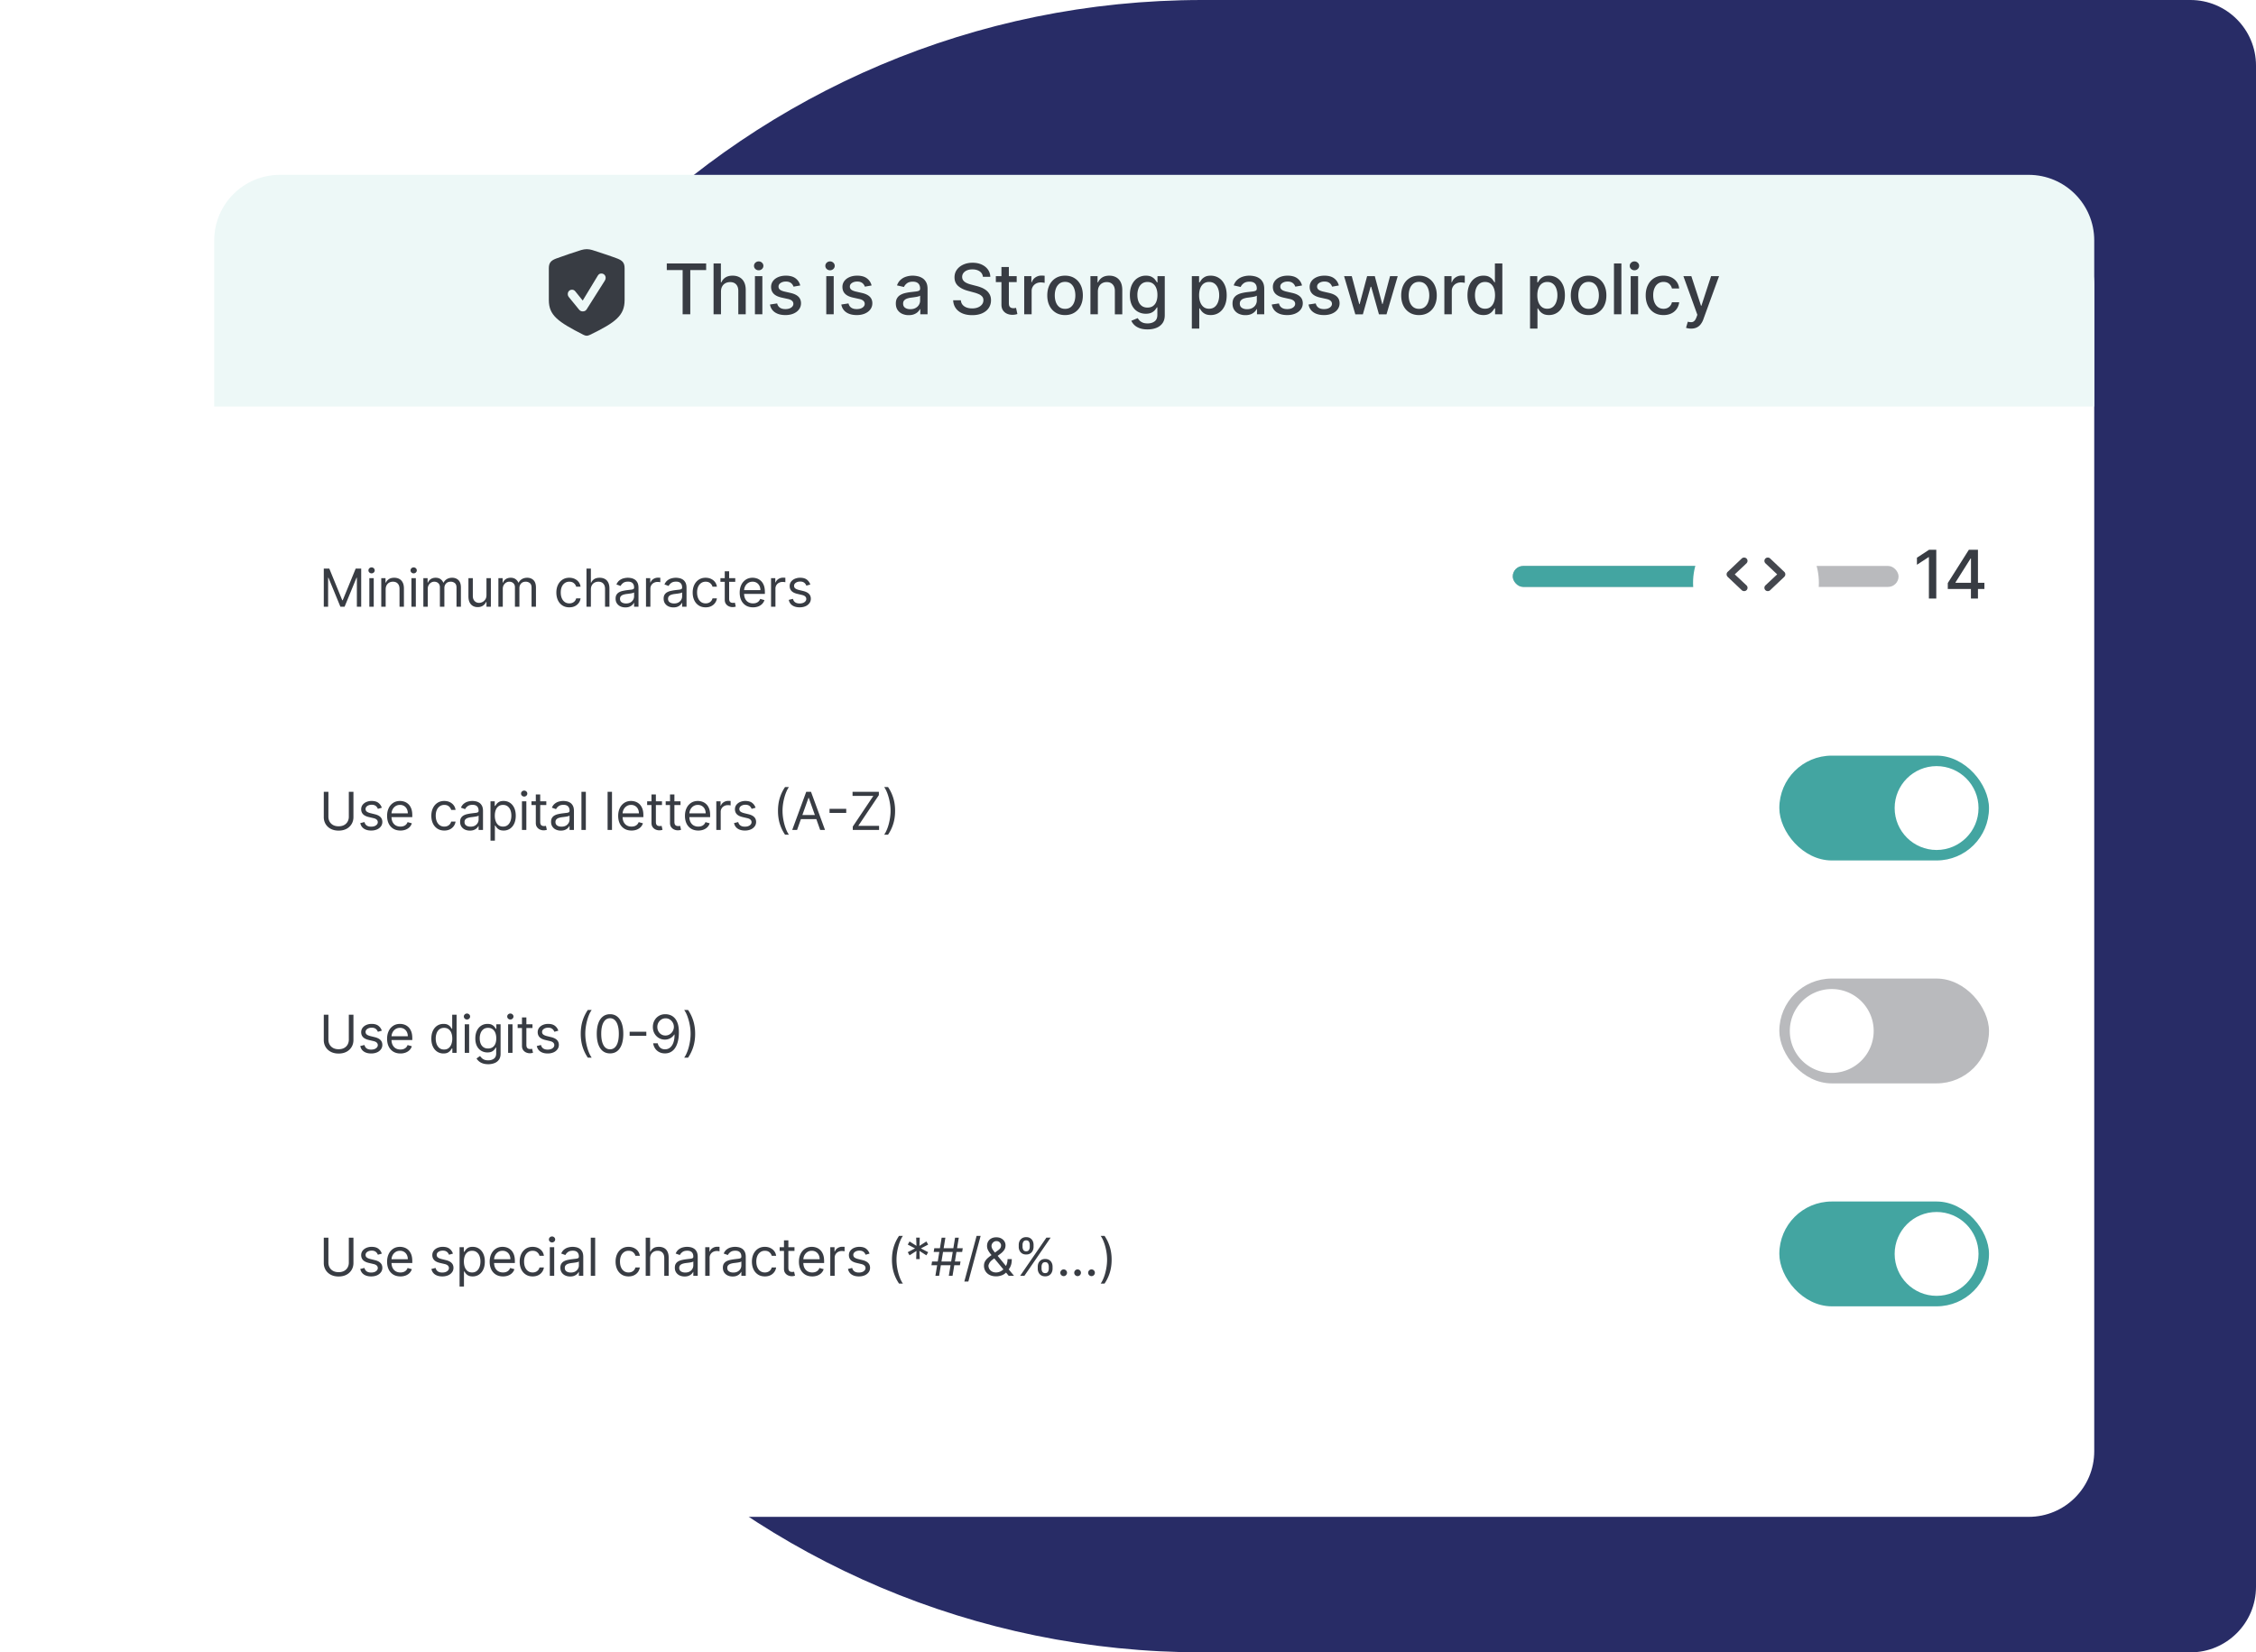 <svg width="516" height="378" viewBox="0 0 516 378" fill="none" xmlns="http://www.w3.org/2000/svg"><path d="M86 189C86 84.618 170.618 0 275 0h226c8.284 0 15 6.716 15 15v348c0 8.284-6.716 15-15 15H275c-104.382 0-189-84.618-189-189z" fill="#282C66"/><g filter="url(#filter0_d_7764_128591)"><rect x="49" y="40" width="430" height="297" rx="15" fill="#fff"/></g><path d="M79.784 181.134h1.057v5.778c0 .597-.14 1.13-.422 1.598a2.954 2.954 0 01-1.18 1.104c-.509.267-1.106.401-1.79.401-.685 0-1.281-.134-1.79-.401a2.986 2.986 0 01-1.185-1.104 3.066 3.066 0 01-.417-1.598v-5.778h1.057v5.693c0 .426.093.806.28 1.138.188.33.455.59.802.78.35.187.767.281 1.253.281.486 0 .903-.094 1.253-.281.35-.19.616-.45.8-.78a2.27 2.27 0 00.282-1.138v-5.693zm7.547 3.648l-.903.255a1.681 1.681 0 00-.251-.438 1.211 1.211 0 00-.444-.358c-.187-.094-.427-.141-.72-.141-.4 0-.734.092-1.001.277-.264.182-.397.413-.397.695 0 .25.091.447.273.592.182.145.466.266.852.362l.972.239c.585.142 1.021.359 1.308.652.287.289.43.663.43 1.12 0 .375-.107.711-.323 1.006a2.14 2.14 0 01-.895.699c-.384.17-.83.256-1.338.256-.668 0-1.22-.145-1.658-.435-.437-.29-.714-.713-.83-1.27l.954-.238c.09.352.263.616.515.792.256.176.59.264 1.002.264.469 0 .84-.099 1.116-.298.279-.202.418-.443.418-.724a.76.76 0 00-.239-.571c-.159-.157-.403-.273-.733-.35l-1.09-.256c-.6-.142-1.04-.362-1.322-.66-.278-.301-.417-.678-.417-1.129 0-.37.103-.696.31-.98.211-.285.497-.508.857-.669a3.006 3.006 0 011.236-.243c.648 0 1.156.142 1.526.426.372.284.636.659.792 1.125zm4.258 5.216c-.63 0-1.175-.14-1.632-.418a2.8 2.8 0 01-1.053-1.176c-.244-.506-.366-1.094-.366-1.764 0-.671.122-1.262.366-1.773a2.894 2.894 0 011.031-1.202c.444-.289.96-.434 1.552-.434a3.1 3.1 0 011.01.17c.332.114.634.298.907.554.273.253.49.588.652 1.006.162.417.243.932.243 1.542v.427h-5.045v-.87h4.022c0-.369-.073-.699-.221-.988a1.672 1.672 0 00-.622-.687 1.748 1.748 0 00-.946-.251c-.401 0-.748.099-1.04.298a1.97 1.97 0 00-.67.767 2.257 2.257 0 00-.234 1.015v.579c0 .494.086.913.256 1.257.173.341.413.601.72.78.307.176.664.264 1.07.264.264 0 .503-.037.716-.111.216-.076.402-.19.558-.34.156-.154.277-.344.362-.571l.972.272c-.103.33-.274.62-.516.87-.241.247-.54.44-.895.579a3.305 3.305 0 01-1.197.205zm10.034 0c-.614 0-1.142-.145-1.585-.435a2.835 2.835 0 01-1.023-1.197c-.239-.509-.358-1.09-.358-1.743 0-.665.122-1.252.367-1.76.247-.512.59-.911 1.031-1.198.443-.289.96-.434 1.551-.434.46 0 .875.085 1.244.255.37.171.672.409.908.716s.382.665.439 1.074h-1.006a1.568 1.568 0 00-.511-.793c-.262-.232-.614-.349-1.057-.349-.392 0-.736.102-1.031.307a1.995 1.995 0 00-.686.856c-.162.367-.243.797-.243 1.292 0 .505.08.946.238 1.321.162.375.39.666.682.873a1.76 1.76 0 001.04.311c.261 0 .499-.045.712-.136.213-.091.393-.222.541-.392.148-.171.253-.375.315-.614h1.006a2.33 2.33 0 01-.422 1.044 2.364 2.364 0 01-.882.733c-.364.179-.787.269-1.27.269zm5.85.017c-.415 0-.791-.078-1.129-.235a1.935 1.935 0 01-.806-.686c-.198-.301-.298-.664-.298-1.091 0-.375.074-.679.222-.912.148-.235.345-.42.592-.554.247-.133.52-.232.818-.298a10.1 10.1 0 01.908-.162c.398-.051.72-.089.967-.115.25-.028.432-.075.546-.14.116-.066.174-.179.174-.341v-.034c0-.421-.115-.748-.345-.981-.227-.233-.572-.349-1.035-.349-.48 0-.857.105-1.129.315-.273.211-.465.435-.576.674l-.954-.341c.17-.398.397-.708.682-.929.286-.225.599-.381.937-.469a3.888 3.888 0 011.006-.136c.21 0 .451.025.724.076.276.049.541.149.797.303.259.153.473.385.643.695.171.309.256.724.256 1.244v4.312h-1.006v-.886h-.051a1.748 1.748 0 01-.341.456c-.159.162-.37.3-.635.413-.264.114-.586.171-.967.171zm.154-.904c.397 0 .733-.078 1.005-.234a1.59 1.59 0 00.835-1.385v-.92c-.042.051-.136.098-.281.14-.142.04-.307.075-.494.107-.185.028-.365.054-.541.076-.174.02-.314.037-.422.052a3.798 3.798 0 00-.733.166 1.272 1.272 0 00-.546.336c-.136.148-.204.35-.204.606 0 .349.129.613.388.792.261.176.592.264.993.264zm4.562 3.205v-9h.971v1.04h.12c.074-.114.176-.259.306-.435.134-.179.324-.338.571-.477.25-.142.589-.213 1.015-.213.551 0 1.037.137 1.457.413.421.276.749.666.984 1.172.236.506.354 1.102.354 1.79 0 .693-.118 1.294-.354 1.802-.235.506-.562.898-.98 1.176a2.557 2.557 0 01-1.444.414c-.421 0-.757-.07-1.01-.209a1.867 1.867 0 01-.584-.482 6.493 6.493 0 01-.315-.451h-.086v3.46h-1.005zm.988-5.727c0 .494.073.93.218 1.308.145.375.356.669.635.882.278.21.619.315 1.022.315.421 0 .772-.111 1.053-.332.284-.225.497-.526.639-.904.145-.38.217-.803.217-1.269 0-.461-.071-.875-.213-1.245a1.916 1.916 0 00-.635-.882c-.281-.219-.634-.328-1.061-.328-.409 0-.752.104-1.031.311a1.875 1.875 0 00-.631.861c-.142.366-.213.794-.213 1.283zm6.204 3.272v-6.545h1.006v6.545h-1.006zm.512-7.636a.72.72 0 01-.508-.2.644.644 0 01-.208-.482c0-.187.069-.348.208-.481a.717.717 0 01.508-.201c.196 0 .363.067.502.201a.637.637 0 01.214.481.64.64 0 01-.214.482.7.7 0 01-.502.2zm5.062 1.091v.852h-3.392v-.852h3.392zm-2.403-1.568h1.006v6.238c0 .284.041.497.123.64a.65.65 0 00.324.281c.134.045.274.068.422.068.111 0 .202-.006.273-.017l.17-.034.205.903a2.05 2.05 0 01-.286.077 2.122 2.122 0 01-.464.043c-.284 0-.563-.062-.835-.184a1.659 1.659 0 01-.674-.558c-.176-.25-.264-.565-.264-.946v-6.511zm5.722 8.267a2.65 2.65 0 01-1.129-.235 1.932 1.932 0 01-.805-.686c-.199-.301-.299-.664-.299-1.091 0-.375.074-.679.222-.912.148-.235.345-.42.592-.554.248-.133.52-.232.819-.298.301-.068.603-.122.907-.162.398-.051.72-.089.968-.115.25-.028.431-.075.545-.14.116-.066.175-.179.175-.341v-.034c0-.421-.115-.748-.345-.981-.228-.233-.573-.349-1.036-.349-.48 0-.856.105-1.129.315-.273.211-.465.435-.576.674l-.954-.341c.17-.398.398-.708.682-.929.287-.225.599-.381.937-.469a3.888 3.888 0 011.006-.136c.21 0 .452.025.724.076.276.049.542.149.797.303.259.153.473.385.644.695.17.309.255.724.255 1.244v4.312h-1.005v-.886h-.051a1.794 1.794 0 01-.341.456c-.159.162-.371.3-.635.413-.264.114-.587.171-.968.171zm.154-.904c.398 0 .733-.078 1.005-.234a1.6 1.6 0 00.836-1.385v-.92c-.043.051-.137.098-.282.14-.142.04-.306.075-.494.107-.185.028-.365.054-.541.076-.173.02-.314.037-.422.052a3.815 3.815 0 00-.733.166 1.269 1.269 0 00-.545.336c-.137.148-.205.35-.205.606 0 .349.129.613.388.792.261.176.592.264.993.264zm5.568-7.977v8.727h-1.006v-8.727h1.006zm5.982 0v8.727h-1.005v-8.727h1.005zm4.467 8.864c-.631 0-1.175-.14-1.632-.418a2.797 2.797 0 01-1.053-1.176c-.244-.506-.367-1.094-.367-1.764 0-.671.123-1.262.367-1.773a2.894 2.894 0 011.031-1.202c.443-.289.96-.434 1.551-.434.341 0 .678.056 1.01.17.333.114.635.298.908.554.273.253.49.588.652 1.006.162.417.243.932.243 1.542v.427h-5.046v-.87h4.023c0-.369-.074-.699-.221-.988a1.675 1.675 0 00-.623-.687 1.746 1.746 0 00-.946-.251c-.4 0-.747.099-1.039.298a1.96 1.96 0 00-.669.767 2.249 2.249 0 00-.235 1.015v.579c0 .494.085.913.256 1.257.173.341.413.601.72.78.307.176.663.264 1.07.264.264 0 .502-.037.716-.111.215-.076.402-.19.558-.34.156-.154.277-.344.362-.571l.972.272c-.103.33-.275.62-.516.87-.242.247-.54.44-.895.579a3.303 3.303 0 01-1.197.205zm6.966-6.682v.852h-3.392v-.852h3.392zm-2.403-1.568h1.006v6.238c0 .284.041.497.123.64a.642.642 0 00.324.281c.134.045.274.068.422.068.111 0 .202-.006.273-.017l.17-.034.205.903a2.09 2.09 0 01-.286.077 2.122 2.122 0 01-.464.043c-.285 0-.563-.062-.836-.184a1.656 1.656 0 01-.673-.558c-.176-.25-.264-.565-.264-.946v-6.511zm6.643 1.568v.852h-3.392v-.852h3.392zm-2.404-1.568h1.006v6.238c0 .284.041.497.123.64a.65.65 0 00.324.281c.134.045.274.068.422.068.111 0 .202-.006.273-.017l.17-.034.205.903a2.01 2.01 0 01-.286.077 2.122 2.122 0 01-.464.043c-.284 0-.563-.062-.835-.184a1.659 1.659 0 01-.674-.558c-.176-.25-.264-.565-.264-.946v-6.511zm6.47 8.25c-.63 0-1.174-.14-1.632-.418a2.802 2.802 0 01-1.052-1.176c-.245-.506-.367-1.094-.367-1.764 0-.671.122-1.262.367-1.773a2.894 2.894 0 011.031-1.202c.443-.289.96-.434 1.551-.434.341 0 .678.056 1.01.17.332.114.635.298.908.554.272.253.49.588.652 1.006.162.417.243.932.243 1.542v.427h-5.046v-.87h4.023c0-.369-.074-.699-.222-.988a1.673 1.673 0 00-.622-.687 1.746 1.746 0 00-.946-.251c-.4 0-.747.099-1.04.298a1.976 1.976 0 00-.669.767 2.261 2.261 0 00-.234 1.015v.579c0 .494.085.913.256 1.257.173.341.413.601.72.78a2.11 2.11 0 001.069.264c.265 0 .503-.037.716-.111.216-.076.402-.19.559-.34.156-.154.277-.344.362-.571l.971.272c-.102.33-.274.62-.515.87-.242.247-.54.44-.895.579a3.305 3.305 0 01-1.198.205zm4.12-.137v-6.545h.972v.989h.068c.12-.324.335-.587.648-.789a1.903 1.903 0 011.057-.302c.074 0 .166.001.277.004.111.003.194.007.251.013v1.022a3.308 3.308 0 00-.234-.038 2.292 2.292 0 00-.379-.03c-.319 0-.603.067-.853.2a1.47 1.47 0 00-.801 1.334v4.142h-1.006zm8.982-5.079l-.904.255a1.68 1.68 0 00-.251-.438 1.215 1.215 0 00-.443-.358c-.188-.094-.428-.141-.72-.141-.401 0-.735.092-1.002.277-.264.182-.396.413-.396.695 0 .25.091.447.273.592.181.145.465.266.852.362l.971.239c.586.142 1.022.359 1.309.652.287.289.43.663.43 1.12 0 .375-.108.711-.324 1.006a2.137 2.137 0 01-.895.699c-.383.17-.829.256-1.338.256-.667 0-1.22-.145-1.657-.435-.438-.29-.715-.713-.831-1.27l.954-.238c.091.352.263.616.516.792.255.176.589.264 1.001.264.469 0 .841-.099 1.117-.298.278-.202.417-.443.417-.724a.76.76 0 00-.238-.571c-.159-.157-.404-.273-.733-.35l-1.091-.256c-.6-.142-1.04-.362-1.321-.66-.279-.301-.418-.678-.418-1.129 0-.37.104-.696.311-.98a2.1 2.1 0 01.857-.669 3.003 3.003 0 011.236-.243c.647 0 1.156.142 1.525.426.372.284.636.659.793 1.125zm5.126.716c0-1.074.139-2.061.417-2.962a9.272 9.272 0 011.202-2.493h.886a5.514 5.514 0 00-.575 1.04c-.176.409-.331.859-.464 1.351-.134.488-.239.994-.316 1.517-.073.523-.11 1.038-.11 1.547 0 .676.065 1.362.196 2.058.13.696.306 1.342.528 1.939.222.596.469 1.082.741 1.457h-.886a9.27 9.27 0 01-1.202-2.488c-.278-.904-.417-1.892-.417-2.966zm4.364 4.363h-1.108l3.204-8.727h1.091l3.205 8.727h-1.108l-2.608-7.346h-.068l-2.608 7.346zm.409-3.409h4.466v.938h-4.466v-.938zm10.836-1.423v.937h-3.818v-.937h3.818zm1.496 4.832v-.767l4.705-7.022h-4.756v-.938h6.017v.767l-4.705 7.023h4.756v.937h-6.017zm9.681-4.363c0 1.074-.14 2.062-.422 2.966-.278.9-.677 1.73-1.197 2.488h-.887c.205-.281.395-.628.571-1.04.179-.409.336-.857.469-1.346.134-.492.237-.999.311-1.521a10.675 10.675 0 00-.081-3.606 11.702 11.702 0 00-.528-1.938c-.222-.597-.469-1.083-.742-1.458h.887c.52.759.919 1.59 1.197 2.493.282.901.422 1.888.422 2.962zM79.784 232.134h1.057v5.778c0 .597-.14 1.13-.422 1.598a2.954 2.954 0 01-1.18 1.104c-.509.267-1.106.401-1.79.401-.685 0-1.281-.134-1.79-.401a2.986 2.986 0 01-1.185-1.104 3.066 3.066 0 01-.417-1.598v-5.778h1.057v5.693c0 .426.093.806.28 1.138.188.33.455.59.802.78.35.187.767.281 1.253.281.486 0 .903-.094 1.253-.281.35-.19.616-.45.8-.78a2.27 2.27 0 00.282-1.138v-5.693zm7.547 3.648l-.903.255a1.681 1.681 0 00-.251-.438 1.211 1.211 0 00-.444-.358c-.187-.094-.427-.141-.72-.141-.4 0-.734.092-1.001.277-.264.182-.397.413-.397.695 0 .25.091.447.273.592.182.145.466.266.852.362l.972.239c.585.142 1.021.359 1.308.652.287.289.43.663.43 1.12 0 .375-.107.711-.323 1.006a2.14 2.14 0 01-.895.699c-.384.17-.83.256-1.338.256-.668 0-1.22-.145-1.658-.435-.437-.29-.714-.713-.83-1.27l.954-.238c.09.352.263.616.515.792.256.176.59.264 1.002.264.469 0 .84-.099 1.116-.298.279-.202.418-.443.418-.724a.76.76 0 00-.239-.571c-.159-.157-.403-.273-.733-.35l-1.09-.256c-.6-.142-1.04-.362-1.322-.66-.278-.301-.417-.678-.417-1.129 0-.37.103-.696.31-.98.211-.285.497-.508.857-.669a3.006 3.006 0 011.236-.243c.648 0 1.156.142 1.526.426.372.284.636.659.792 1.125zm4.258 5.216c-.63 0-1.175-.14-1.632-.418a2.8 2.8 0 01-1.053-1.176c-.244-.506-.366-1.094-.366-1.764 0-.671.122-1.262.366-1.773a2.894 2.894 0 011.031-1.202c.444-.289.96-.434 1.552-.434a3.1 3.1 0 011.01.17c.332.114.634.298.907.554.273.253.49.588.652 1.006.162.417.243.932.243 1.542v.427h-5.045v-.87h4.022c0-.369-.073-.699-.221-.988a1.672 1.672 0 00-.622-.687 1.748 1.748 0 00-.946-.251c-.401 0-.748.099-1.04.298a1.97 1.97 0 00-.67.767 2.257 2.257 0 00-.234 1.015v.579c0 .494.086.913.256 1.257.173.341.413.601.72.78.307.176.664.264 1.07.264.264 0 .503-.037.716-.111.216-.076.402-.19.558-.34.156-.154.277-.344.362-.571l.972.272c-.103.33-.274.62-.516.87-.241.247-.54.44-.895.579a3.305 3.305 0 01-1.197.205zm9.846 0a2.558 2.558 0 01-1.444-.414c-.418-.278-.744-.67-.98-1.176-.236-.508-.354-1.109-.354-1.802 0-.688.118-1.284.354-1.79s.564-.896.984-1.172c.421-.276.906-.413 1.458-.413.426 0 .762.071 1.009.213.25.139.441.298.571.477.134.176.238.321.312.435h.085v-3.222h1.005v8.727h-.971v-1.005h-.119c-.074.119-.179.27-.316.451-.136.179-.331.34-.584.482-.252.139-.589.209-1.01.209zm.137-.904c.403 0 .744-.105 1.023-.315.278-.213.49-.507.635-.882a3.66 3.66 0 00.217-1.308c0-.489-.071-.917-.213-1.283a1.868 1.868 0 00-.631-.861c-.278-.207-.622-.311-1.031-.311-.426 0-.781.109-1.065.328a1.96 1.96 0 00-.635.882 3.51 3.51 0 00-.21 1.245c0 .466.072.889.214 1.269.145.378.358.679.639.904.284.221.636.332 1.057.332zm4.725.767v-6.545h1.006v6.545h-1.006zm.511-7.636a.717.717 0 01-.507-.2.645.645 0 01-.209-.482c0-.187.07-.348.209-.481a.713.713 0 01.507-.201.7.7 0 01.503.201.636.636 0 01.213.481.639.639 0 01-.213.482.702.702 0 01-.503.2zm4.859 10.227c-.486 0-.904-.062-1.253-.187a2.647 2.647 0 01-.874-.486 2.655 2.655 0 01-.549-.639l.801-.563c.091.12.206.256.345.409.139.157.329.292.571.405.244.117.564.175.959.175.528 0 .964-.128 1.308-.384.344-.255.516-.656.516-1.201v-1.33h-.086a5.56 5.56 0 01-.315.443 1.794 1.794 0 01-.58.465c-.25.133-.588.2-1.014.2a2.73 2.73 0 01-1.423-.375 2.628 2.628 0 01-.993-1.091c-.241-.477-.362-1.057-.362-1.738 0-.671.118-1.255.354-1.752.235-.5.563-.886.984-1.159.42-.276.906-.413 1.457-.413.426 0 .765.071 1.015.213.252.139.446.298.579.477.136.176.242.321.315.435h.103v-1.04h.971v6.733c0 .562-.128 1.02-.383 1.372a2.188 2.188 0 01-1.023.78 3.872 3.872 0 01-1.423.251zm-.034-3.596c.403 0 .744-.093 1.022-.277.279-.185.49-.451.635-.797.145-.347.218-.762.218-1.245 0-.471-.071-.887-.213-1.248a1.872 1.872 0 00-.631-.848c-.279-.205-.622-.307-1.031-.307-.427 0-.782.108-1.066.324a1.977 1.977 0 00-.635.869 3.366 3.366 0 00-.208 1.21c0 .455.071.857.213 1.206.144.347.358.62.639.819.284.196.636.294 1.057.294zm4.584 1.005v-6.545h1.006v6.545h-1.006zm.512-7.636a.72.72 0 01-.508-.2.644.644 0 01-.208-.482c0-.187.069-.348.208-.481a.716.716 0 01.508-.201c.196 0 .363.067.502.201a.636.636 0 01.213.481.639.639 0 01-.213.482.7.7 0 01-.502.2zm5.062 1.091v.852h-3.392v-.852h3.392zm-2.403-1.568h1.006v6.238c0 .284.041.497.123.64a.646.646 0 00.324.281c.134.045.274.068.422.068.111 0 .202-.006.273-.017l.17-.034.205.903a2.05 2.05 0 01-.286.077 2.122 2.122 0 01-.464.043c-.284 0-.563-.062-.835-.184a1.659 1.659 0 01-.674-.558c-.176-.25-.264-.565-.264-.946v-6.511zm8.315 3.034l-.903.255a1.708 1.708 0 00-.251-.438 1.21 1.21 0 00-.444-.358c-.187-.094-.427-.141-.72-.141-.4 0-.734.092-1.001.277-.264.182-.397.413-.397.695 0 .25.091.447.273.592.182.145.466.266.852.362l.972.239c.585.142 1.021.359 1.308.652.287.289.431.663.431 1.12 0 .375-.108.711-.324 1.006a2.143 2.143 0 01-.895.699c-.384.17-.83.256-1.338.256-.668 0-1.22-.145-1.658-.435-.437-.29-.714-.713-.831-1.27l.955-.238c.091.352.263.616.515.792.256.176.59.264 1.002.264.469 0 .841-.099 1.116-.298.279-.202.418-.443.418-.724a.76.76 0 00-.239-.571c-.159-.157-.403-.273-.733-.35l-1.091-.256c-.599-.142-1.039-.362-1.321-.66-.278-.301-.417-.678-.417-1.129 0-.37.103-.696.311-.98.21-.285.496-.508.856-.669a3.01 3.01 0 011.236-.243c.648 0 1.156.142 1.526.426.372.284.636.659.792 1.125zm5.127.716c0-1.074.139-2.061.417-2.962a9.242 9.242 0 011.202-2.493h.886a5.514 5.514 0 00-.575 1.04c-.176.409-.331.859-.465 1.351-.133.488-.238.994-.315 1.517a11.026 11.026 0 00-.111 1.547c0 .676.066 1.362.196 2.058.131.696.307 1.342.529 1.939.221.596.468 1.082.741 1.457h-.886a9.24 9.24 0 01-1.202-2.488c-.278-.904-.417-1.892-.417-2.966zm6.699 4.483c-.642 0-1.189-.175-1.641-.525-.452-.352-.797-.862-1.035-1.529-.239-.671-.358-1.48-.358-2.429 0-.943.119-1.749.358-2.417.241-.67.588-1.181 1.039-1.534.455-.355 1-.532 1.637-.532.636 0 1.18.177 1.632.532.454.353.801.864 1.04 1.534.241.668.362 1.474.362 2.417 0 .949-.119 1.758-.358 2.429-.239.667-.584 1.177-1.036 1.529-.451.35-.998.525-1.64.525zm0-.938c.636 0 1.13-.307 1.483-.92.352-.614.528-1.489.528-2.625 0-.756-.081-1.399-.243-1.931-.159-.531-.389-.936-.69-1.214a1.522 1.522 0 00-1.078-.418c-.631 0-1.124.311-1.479.933-.355.62-.533 1.496-.533 2.63 0 .755.08 1.397.239 1.926.159.528.388.93.686 1.206.301.275.663.413 1.087.413zm8.3-4.014v.937h-3.818v-.937h3.818zm4.411-4.014c.358.003.716.071 1.074.204.358.134.685.355.98.665.296.307.533.726.712 1.257.179.531.268 1.198.268 1.999 0 .775-.074 1.464-.221 2.066-.145.6-.356 1.106-.631 1.518a2.804 2.804 0 01-.997.937c-.389.213-.83.32-1.321.32-.489 0-.925-.097-1.309-.29a2.565 2.565 0 01-.937-.814 2.833 2.833 0 01-.464-1.215h1.039c.094.401.28.732.559.993.281.259.652.388 1.112.388.673 0 1.204-.294 1.593-.882.393-.588.589-1.419.589-2.493h-.069a2.674 2.674 0 01-.566.618 2.516 2.516 0 01-1.581.541c-.5 0-.959-.123-1.377-.371a2.813 2.813 0 01-.997-1.026c-.247-.438-.371-.938-.371-1.5 0-.535.12-1.023.358-1.466.242-.446.58-.802 1.014-1.066.438-.264.952-.392 1.543-.383zm0 .937c-.358 0-.68.09-.967.269-.284.176-.51.414-.678.716a2.015 2.015 0 00-.247.993c0 .363.08.694.239.992.162.296.382.532.66.708.281.173.601.26.959.26.27 0 .521-.053.754-.158a1.96 1.96 0 00.61-.439c.176-.187.314-.399.413-.635.099-.238.149-.487.149-.746 0-.34-.082-.66-.247-.958a1.96 1.96 0 00-.673-.725 1.749 1.749 0 00-.972-.277zm6.755 3.546c0 1.074-.141 2.062-.422 2.966a9.17 9.17 0 01-1.198 2.488h-.886c.205-.281.395-.628.571-1.04.179-.409.335-.857.469-1.346a12.6 12.6 0 00.311-1.521 10.675 10.675 0 00-.081-3.606 11.901 11.901 0 00-.528-1.938c-.222-.597-.469-1.083-.742-1.458h.886c.52.759.919 1.59 1.198 2.493.281.901.422 1.888.422 2.962zm-79.211 46.636h1.057v5.778c0 .597-.14 1.13-.422 1.598a2.954 2.954 0 01-1.18 1.104c-.509.267-1.106.401-1.79.401-.685 0-1.281-.134-1.79-.401a2.986 2.986 0 01-1.185-1.104 3.066 3.066 0 01-.417-1.598v-5.778h1.057v5.693c0 .426.093.806.28 1.138.188.33.455.59.802.78.35.187.767.281 1.253.281.486 0 .903-.094 1.253-.281.35-.19.616-.45.8-.78a2.27 2.27 0 00.282-1.138v-5.693zm7.547 3.648l-.903.255a1.681 1.681 0 00-.251-.438 1.211 1.211 0 00-.444-.358c-.187-.094-.427-.141-.72-.141-.4 0-.734.092-1.001.277-.264.182-.397.413-.397.695 0 .25.091.447.273.592.182.145.466.266.852.362l.972.239c.585.142 1.021.359 1.308.652.287.289.43.663.43 1.12 0 .375-.107.711-.323 1.006a2.14 2.14 0 01-.895.699c-.384.17-.83.256-1.338.256-.668 0-1.22-.145-1.658-.435-.437-.29-.714-.713-.83-1.27l.954-.238c.09.352.263.616.515.792.256.176.59.264 1.002.264.469 0 .84-.099 1.116-.298.279-.202.418-.443.418-.724a.76.76 0 00-.239-.571c-.159-.157-.403-.273-.733-.35l-1.09-.256c-.6-.142-1.04-.362-1.322-.66-.278-.301-.417-.678-.417-1.129 0-.37.103-.696.31-.98.211-.285.497-.508.857-.669a3.006 3.006 0 011.236-.243c.648 0 1.156.142 1.526.426.372.284.636.659.792 1.125zm4.258 5.216c-.63 0-1.175-.14-1.632-.418a2.8 2.8 0 01-1.053-1.176c-.244-.506-.366-1.094-.366-1.764 0-.671.122-1.262.366-1.773a2.894 2.894 0 011.031-1.202c.444-.289.96-.434 1.552-.434a3.1 3.1 0 011.01.17c.332.114.634.298.907.554.273.253.49.588.652 1.006.162.417.243.932.243 1.542v.427h-5.045v-.87h4.022c0-.369-.073-.699-.221-.988a1.672 1.672 0 00-.622-.687 1.748 1.748 0 00-.946-.251c-.401 0-.748.099-1.04.298a1.97 1.97 0 00-.67.767 2.257 2.257 0 00-.234 1.015v.579c0 .494.086.913.256 1.257.173.341.413.601.72.78.307.176.664.264 1.07.264.264 0 .503-.037.716-.111.216-.076.402-.19.558-.34.156-.154.277-.344.362-.571l.972.272c-.103.33-.274.62-.516.87-.241.247-.54.44-.895.579a3.305 3.305 0 01-1.197.205zm12.011-5.216l-.903.255a1.684 1.684 0 00-.252-.438 1.207 1.207 0 00-.443-.358c-.187-.094-.427-.141-.72-.141-.4 0-.734.092-1.001.277-.265.182-.397.413-.397.695 0 .25.091.447.273.592.182.145.466.266.852.362l.972.239c.585.142 1.021.359 1.308.652.287.289.431.663.431 1.12 0 .375-.108.711-.324 1.006a2.143 2.143 0 01-.895.699c-.384.17-.83.256-1.338.256-.668 0-1.22-.145-1.658-.435-.437-.29-.714-.713-.83-1.27l.954-.238c.09.352.262.616.515.792.256.176.59.264 1.002.264.468 0 .841-.099 1.116-.298.279-.202.418-.443.418-.724a.76.76 0 00-.239-.571c-.159-.157-.403-.273-.733-.35l-1.091-.256c-.599-.142-1.04-.362-1.32-.66-.28-.301-.418-.678-.418-1.129 0-.37.103-.696.31-.98.211-.285.497-.508.857-.669a3.01 3.01 0 011.236-.243c.648 0 1.156.142 1.526.426.372.284.636.659.792 1.125zm1.513 7.534v-9h.972v1.04h.119c.074-.114.176-.259.307-.435.134-.179.324-.338.571-.477.25-.142.588-.213 1.014-.213.552 0 1.037.137 1.458.413.42.276.748.666.984 1.172.236.506.354 1.102.354 1.79 0 .693-.118 1.294-.354 1.802-.236.506-.562.898-.98 1.176a2.56 2.56 0 01-1.445.414c-.42 0-.757-.07-1.01-.209a1.874 1.874 0 01-.583-.482 6.225 6.225 0 01-.316-.451h-.085v3.46h-1.006zm.989-5.727c0 .494.073.93.217 1.308.145.375.357.669.635.882.279.21.62.315 1.023.315.421 0 .771-.111 1.053-.332.284-.225.497-.526.639-.904.145-.38.217-.803.217-1.269 0-.461-.071-.875-.213-1.245a1.923 1.923 0 00-.635-.882c-.281-.219-.635-.328-1.061-.328-.409 0-.753.104-1.031.311a1.868 1.868 0 00-.631.861c-.142.366-.213.794-.213 1.283zm8.948 3.409c-.63 0-1.174-.14-1.632-.418a2.802 2.802 0 01-1.052-1.176c-.245-.506-.367-1.094-.367-1.764 0-.671.122-1.262.367-1.773.247-.514.59-.915 1.031-1.202.443-.289.96-.434 1.551-.434.341 0 .678.056 1.01.17.332.114.635.298.908.554.272.253.49.588.652 1.006.162.417.242.932.242 1.542v.427h-5.045v-.87h4.023c0-.369-.074-.699-.222-.988a1.673 1.673 0 00-.622-.687 1.746 1.746 0 00-.946-.251c-.401 0-.747.099-1.04.298a1.96 1.96 0 00-.669.767 2.261 2.261 0 00-.234 1.015v.579c0 .494.085.913.255 1.257.174.341.414.601.721.78.306.176.663.264 1.069.264.264 0 .503-.037.716-.111.216-.076.402-.19.558-.34.157-.154.277-.344.363-.571l.971.272c-.102.33-.274.62-.515.87-.242.247-.54.44-.895.579a3.308 3.308 0 01-1.198.205zm6.779 0c-.613 0-1.142-.145-1.585-.435a2.84 2.84 0 01-1.023-1.197c-.238-.509-.358-1.09-.358-1.743 0-.665.123-1.252.367-1.76a2.895 2.895 0 011.031-1.198c.443-.289.96-.434 1.551-.434.461 0 .875.085 1.245.255.369.171.672.409.907.716.236.307.382.665.439 1.074h-1.005a1.57 1.57 0 00-.512-.793c-.261-.232-.613-.349-1.057-.349-.392 0-.735.102-1.031.307a2.007 2.007 0 00-.686.856c-.162.367-.243.797-.243 1.292 0 .505.08.946.239 1.321.162.375.389.666.682.873.295.208.642.311 1.039.311.262 0 .499-.045.712-.136a1.468 1.468 0 00.857-1.006h1.005a2.32 2.32 0 01-1.304 1.777c-.363.179-.787.269-1.27.269zm3.924-.137v-6.545h1.006v6.545h-1.006zm.512-7.636a.717.717 0 01-.507-.2.642.642 0 01-.209-.482.64.64 0 01.209-.481.713.713 0 01.507-.201.7.7 0 01.503.201.636.636 0 01.213.481.639.639 0 01-.213.482.704.704 0 01-.503.2zm4.142 7.79c-.415 0-.791-.078-1.129-.235a1.926 1.926 0 01-.805-.686c-.199-.301-.299-.664-.299-1.091 0-.375.074-.679.222-.912.148-.235.345-.42.592-.554.247-.133.52-.232.818-.298a10.1 10.1 0 01.908-.162c.398-.051.72-.089.967-.115.25-.028.432-.075.546-.14.116-.066.175-.179.175-.341v-.034c0-.421-.116-.748-.346-.981-.227-.233-.572-.349-1.035-.349-.48 0-.857.105-1.129.315-.273.211-.465.435-.576.674l-.954-.341c.17-.398.397-.708.682-.929.287-.225.599-.381.937-.469a3.888 3.888 0 011.006-.136c.21 0 .451.025.724.076.276.049.541.149.797.303.259.153.473.385.644.695.17.309.255.724.255 1.244v4.312h-1.005v-.886h-.052a1.748 1.748 0 01-.341.456c-.159.162-.37.3-.634.413-.265.114-.587.171-.968.171zm.154-.904c.397 0 .733-.078 1.005-.234a1.59 1.59 0 00.622-.605c.143-.247.214-.507.214-.78v-.92c-.043.051-.137.098-.282.14-.142.04-.307.075-.494.107-.185.028-.365.054-.541.076-.174.02-.314.037-.422.052a3.815 3.815 0 00-.733.166 1.279 1.279 0 00-.546.336c-.136.148-.204.35-.204.606 0 .349.129.613.388.792.261.176.592.264.993.264zm5.567-7.977v8.727h-1.005v-8.727h1.005zm7.637 8.864c-.614 0-1.143-.145-1.586-.435a2.831 2.831 0 01-1.022-1.197c-.239-.509-.358-1.09-.358-1.743 0-.665.122-1.252.366-1.76a2.895 2.895 0 011.031-1.198c.444-.289.961-.434 1.551-.434.461 0 .875.085 1.245.255.369.171.672.409.907.716.236.307.383.665.439 1.074h-1.005a1.563 1.563 0 00-.512-.793c-.261-.232-.613-.349-1.056-.349-.393 0-.736.102-1.032.307a2.007 2.007 0 00-.686.856c-.162.367-.243.797-.243 1.292 0 .505.08.946.239 1.321.162.375.389.666.682.873.295.208.642.311 1.04.311.261 0 .498-.045.711-.136a1.468 1.468 0 00.857-1.006h1.005a2.318 2.318 0 01-1.304 1.777c-.363.179-.787.269-1.269.269zm4.929-4.074v3.937h-1.005v-8.727h1.005v3.205h.085c.154-.338.384-.607.691-.806.309-.202.721-.302 1.236-.302.446 0 .836.089 1.172.268.335.176.595.448.779.814.188.364.282.827.282 1.389v4.159h-1.006v-4.091c0-.519-.135-.921-.405-1.206-.267-.286-.638-.43-1.112-.43-.33 0-.625.07-.887.209a1.522 1.522 0 00-.613.609c-.148.267-.222.591-.222.972zm7.891 4.091c-.415 0-.792-.078-1.13-.235a1.932 1.932 0 01-.805-.686c-.199-.301-.298-.664-.298-1.091 0-.375.073-.679.221-.912.148-.235.345-.42.593-.554.247-.133.519-.232.818-.298.301-.068.603-.122.907-.162.398-.051.721-.089.968-.115.25-.028.432-.075.545-.14.117-.066.175-.179.175-.341v-.034c0-.421-.115-.748-.345-.981-.228-.233-.573-.349-1.036-.349-.48 0-.856.105-1.129.315-.273.211-.465.435-.575.674l-.955-.341c.171-.398.398-.708.682-.929.287-.225.599-.381.937-.469a3.894 3.894 0 011.006-.136 4 4 0 01.725.076c.275.049.541.149.796.303.259.153.473.385.644.695.17.309.256.724.256 1.244v4.312h-1.006v-.886h-.051a1.77 1.77 0 01-.341.456c-.159.162-.371.3-.635.413-.264.114-.587.171-.967.171zm.153-.904c.398 0 .733-.078 1.006-.234a1.597 1.597 0 00.835-1.385v-.92c-.043.051-.136.098-.281.14-.142.04-.307.075-.495.107a20.6 20.6 0 01-.541.076c-.173.02-.314.037-.422.052a3.832 3.832 0 00-.733.166 1.269 1.269 0 00-.545.336c-.137.148-.205.35-.205.606 0 .349.13.613.388.792.261.176.592.264.993.264zm4.562.75v-6.545h.972v.989h.068a1.57 1.57 0 01.648-.789 1.9 1.9 0 011.056-.302c.074 0 .167.001.277.004.111.003.195.007.252.013v1.022a3.27 3.27 0 00-.235-.038 2.284 2.284 0 00-.379-.03c-.318 0-.602.067-.852.2a1.47 1.47 0 00-.801 1.334v4.142H161.3zm6.271.154c-.415 0-.791-.078-1.129-.235a1.935 1.935 0 01-.806-.686c-.198-.301-.298-.664-.298-1.091 0-.375.074-.679.222-.912.147-.235.345-.42.592-.554.247-.133.52-.232.818-.298a10.1 10.1 0 01.908-.162c.398-.051.72-.089.967-.115.25-.028.432-.075.546-.14.116-.066.174-.179.174-.341v-.034c0-.421-.115-.748-.345-.981-.227-.233-.572-.349-1.035-.349-.48 0-.857.105-1.13.315-.272.211-.464.435-.575.674l-.954-.341c.17-.398.397-.708.681-.929.287-.225.6-.381.938-.469a3.888 3.888 0 011.006-.136c.21 0 .451.025.724.076.276.049.541.149.797.303.258.153.473.385.643.695.171.309.256.724.256 1.244v4.312h-1.006v-.886h-.051a1.77 1.77 0 01-.341.456c-.159.162-.37.3-.635.413-.264.114-.586.171-.967.171zm.154-.904c.397 0 .732-.078 1.005-.234a1.59 1.59 0 00.835-1.385v-.92c-.042.051-.136.098-.281.14-.142.04-.307.075-.494.107-.185.028-.365.054-.541.076-.174.02-.314.037-.422.052a3.798 3.798 0 00-.733.166 1.272 1.272 0 00-.546.336c-.136.148-.204.35-.204.606 0 .349.129.613.388.792.261.176.592.264.993.264zm7.221.887c-.614 0-1.142-.145-1.585-.435a2.826 2.826 0 01-1.023-1.197c-.239-.509-.358-1.09-.358-1.743 0-.665.122-1.252.366-1.76a2.897 2.897 0 011.032-1.198c.443-.289.96-.434 1.551-.434.46 0 .875.085 1.244.255.369.171.672.409.908.716s.382.665.439 1.074h-1.006a1.568 1.568 0 00-.511-.793c-.262-.232-.614-.349-1.057-.349-.392 0-.736.102-1.031.307a2.001 2.001 0 00-.687.856c-.161.367-.242.797-.242 1.292 0 .505.079.946.238 1.321.162.375.389.666.682.873.295.208.642.311 1.04.311.261 0 .498-.045.711-.136.214-.091.394-.222.542-.392a1.52 1.52 0 00.315-.614h1.006a2.33 2.33 0 01-.422 1.044 2.364 2.364 0 01-.882.733c-.364.179-.787.269-1.27.269zm6.77-6.682v.852h-3.392v-.852h3.392zm-2.403-1.568h1.006v6.238c0 .284.041.497.123.64a.642.642 0 00.324.281c.134.045.274.068.422.068.111 0 .202-.006.273-.017l.17-.034.205.903a2.05 2.05 0 01-.286.077 2.122 2.122 0 01-.464.043c-.284 0-.563-.062-.835-.184a1.659 1.659 0 01-.674-.558c-.176-.25-.264-.565-.264-.946v-6.511zm6.47 8.25c-.63 0-1.175-.14-1.632-.418a2.802 2.802 0 01-1.052-1.176c-.245-.506-.367-1.094-.367-1.764 0-.671.122-1.262.367-1.773.247-.514.59-.915 1.031-1.202.443-.289.96-.434 1.551-.434.341 0 .677.056 1.01.17.332.114.635.298.908.554.272.253.49.588.652 1.006.161.417.242.932.242 1.542v.427h-5.045v-.87h4.023c0-.369-.074-.699-.222-.988a1.673 1.673 0 00-.622-.687 1.746 1.746 0 00-.946-.251c-.401 0-.747.099-1.04.298a1.96 1.96 0 00-.669.767 2.261 2.261 0 00-.234 1.015v.579c0 .494.085.913.255 1.257.174.341.414.601.721.78.306.176.663.264 1.069.264.264 0 .503-.037.716-.111.216-.076.402-.19.558-.34.157-.154.277-.344.363-.571l.971.272c-.102.33-.274.62-.515.87-.242.247-.54.44-.895.579a3.308 3.308 0 01-1.198.205zm4.12-.137v-6.545h.972v.989h.068a1.57 1.57 0 01.648-.789 1.903 1.903 0 011.057-.302c.073 0 .166.001.277.004.11.003.194.007.251.013v1.022a3.308 3.308 0 00-.234-.038c-.12-.02-.246-.03-.38-.03-.318 0-.602.067-.852.2a1.47 1.47 0 00-.801 1.334v4.142h-1.006zm8.981-5.079l-.903.255a1.708 1.708 0 00-.251-.438 1.21 1.21 0 00-.444-.358c-.187-.094-.427-.141-.72-.141-.4 0-.734.092-1.001.277-.264.182-.396.413-.396.695 0 .25.09.447.272.592.182.145.466.266.853.362l.971.239c.585.142 1.021.359 1.308.652.287.289.431.663.431 1.12 0 .375-.108.711-.324 1.006a2.137 2.137 0 01-.895.699c-.383.17-.829.256-1.338.256-.668 0-1.22-.145-1.658-.435-.437-.29-.714-.713-.831-1.27l.955-.238c.091.352.263.616.516.792.255.176.589.264 1.001.264.469 0 .841-.099 1.116-.298.279-.202.418-.443.418-.724a.76.76 0 00-.239-.571c-.159-.157-.403-.273-.733-.35l-1.09-.256c-.6-.142-1.04-.362-1.321-.66-.279-.301-.418-.678-.418-1.129 0-.37.104-.696.311-.98a2.1 2.1 0 01.857-.669 3.001 3.001 0 011.235-.243c.648 0 1.157.142 1.526.426.372.284.636.659.792 1.125zm5.127 1.398c0-1.074.139-2.062.417-2.962a9.213 9.213 0 011.202-2.493h.886a5.514 5.514 0 00-.575 1.04c-.176.409-.331.859-.464 1.351-.134.488-.239.994-.316 1.517a11.015 11.015 0 00-.111 1.547c0 .676.066 1.362.196 2.058.131.696.307 1.342.529 1.939.221.596.469 1.082.741 1.457h-.886a9.232 9.232 0 01-1.202-2.489c-.278-.903-.417-1.892-.417-2.965zm5.54-.137l.068-1.875-1.585 1.006-.409-.716 1.67-.869-1.67-.87.409-.716 1.585 1.006-.068-1.875h.818l-.068 1.875 1.585-1.006.409.716-1.67.87 1.67.869-.409.716-1.585-1.006.068 1.875h-.818zm7.465 3.818l1.432-8.727h.852l-1.432 8.727h-.852zm-3.972-2.42l.137-.852h6.511l-.136.852h-6.512zm.904 2.42l1.432-8.727h.852l-1.432 8.727h-.852zm-.392-5.454l.136-.852h6.511l-.136.852h-6.511zm10.74-3.682l-2.813 10.449h-.92l2.812-10.449h.921zm3.544 9.256c-.574 0-1.069-.105-1.483-.316a2.319 2.319 0 01-.959-.865 2.35 2.35 0 01-.337-1.257c0-.363.077-.686.23-.967a2.97 2.97 0 01.644-.789c.275-.244.592-.488.95-.732l1.261-.938c.248-.162.445-.335.593-.52.15-.185.226-.426.226-.724 0-.222-.098-.436-.294-.644-.194-.207-.448-.311-.763-.311a1.03 1.03 0 00-.588.171 1.2 1.2 0 00-.397.426c-.093.17-.14.346-.14.528 0 .205.055.412.166.622.114.208.257.421.43.64.176.215.358.437.546.664l4.005 4.892h-1.21l-3.307-3.988-.835-1.006a4.725 4.725 0 01-.596-.891 2.072 2.072 0 01-.222-.95c0-.392.087-.736.26-1.031.176-.298.422-.53.737-.695.318-.167.69-.251 1.117-.251.437 0 .814.085 1.129.256.315.167.558.39.729.669.17.275.255.575.255.899 0 .417-.103.78-.311 1.086a3.54 3.54 0 01-.848.857l-1.738 1.295c-.393.29-.658.571-.797.844-.14.273-.209.469-.209.588 0 .273.071.527.213.763.142.236.342.426.601.571.258.145.561.217.907.217.33 0 .651-.069.964-.209a2.71 2.71 0 00.848-.613c.255-.267.457-.588.605-.963.15-.375.225-.797.225-1.266h.972c0 .58-.067 1.053-.2 1.419-.134.367-.284.654-.452.861a6.163 6.163 0 01-.405.464 1.956 1.956 0 00-.093.128 1.82 1.82 0 01-.094.128 2.596 2.596 0 01-1.066.708c-.429.153-.852.23-1.269.23zm9.516-1.756v-.46c0-.318.065-.61.196-.874.133-.267.326-.48.579-.639.256-.162.565-.243.929-.243.369 0 .679.081.929.243.25.159.439.372.567.639.128.264.192.556.192.874v.46c0 .318-.066.611-.196.878a1.556 1.556 0 01-.571.639c-.25.159-.557.239-.921.239-.369 0-.68-.08-.933-.239a1.573 1.573 0 01-.575-.639 1.967 1.967 0 01-.196-.878zm.869-.46v.46c0 .264.062.501.187.712.125.207.341.311.648.311.298 0 .509-.104.631-.311a1.37 1.37 0 00.187-.712v-.46c0-.264-.059-.5-.179-.708-.119-.21-.332-.315-.639-.315-.298 0-.513.105-.643.315a1.323 1.323 0 00-.192.708zm-5.216-4.534v-.461c0-.318.065-.609.196-.873.134-.267.327-.48.58-.639.255-.162.565-.243.929-.243.369 0 .678.081.928.243.25.159.439.372.567.639.128.264.192.555.192.873v.461c0 .318-.065.61-.196.877a1.545 1.545 0 01-.571.64c-.25.159-.557.238-.92.238-.37 0-.681-.079-.934-.238a1.576 1.576 0 01-.575-.64 1.962 1.962 0 01-.196-.877zm.869-.461v.461c0 .264.063.501.188.711.125.208.341.311.648.311.298 0 .508-.103.63-.311.125-.21.188-.447.188-.711v-.461c0-.264-.06-.5-.179-.707-.12-.21-.333-.315-.639-.315-.299 0-.513.105-.644.315a1.317 1.317 0 00-.192.707zm-.545 7.091l6-8.727h.971l-6 8.727h-.971zm9.954.069a.738.738 0 01-.541-.226.738.738 0 01-.226-.542c0-.21.075-.39.226-.541.15-.15.33-.226.541-.226.21 0 .39.076.541.226.15.151.226.331.226.541a.793.793 0 01-.384.665.73.73 0 01-.383.103zm3.184 0a.741.741 0 01-.541-.226.742.742 0 01-.226-.542c0-.21.076-.39.226-.541a.741.741 0 01.541-.226c.211 0 .391.076.542.226a.74.74 0 01.225.541.72.72 0 01-.106.384.801.801 0 01-.277.281.736.736 0 01-.384.103zm3.185 0a.74.74 0 01-.541-.226.738.738 0 01-.226-.542c0-.21.075-.39.226-.541a.74.74 0 01.541-.226.74.74 0 01.541.226.737.737 0 01.226.541.72.72 0 01-.106.384.81.81 0 01-.277.281.736.736 0 01-.384.103zm4.6-3.75c0 1.073-.141 2.062-.422 2.965a9.163 9.163 0 01-1.198 2.489h-.886c.204-.281.395-.628.571-1.04.179-.409.335-.858.469-1.346.133-.492.237-.999.311-1.522.076-.525.115-1.041.115-1.546 0-.677-.066-1.363-.196-2.059a11.84 11.84 0 00-.529-1.939c-.221-.596-.468-1.082-.741-1.457h.886c.52.758.919 1.589 1.198 2.493.281.9.422 1.888.422 2.962z" fill="#383C43"/><rect x="406.974" y="172.861" width="47.959" height="23.98" rx="11.99" fill="#43A5A1"/><path d="M442.943 194.443c5.297 0 9.592-4.294 9.592-9.592 0-5.297-4.295-9.592-9.592-9.592-5.297 0-9.592 4.295-9.592 9.592 0 5.298 4.295 9.592 9.592 9.592z" fill="#fff"/><rect x="406.974" y="223.861" width="47.959" height="23.98" rx="11.99" fill="#B9BABD"/><path d="M418.963 245.443a9.591 9.591 0 009.592-9.592c0-5.297-4.294-9.592-9.592-9.592-5.297 0-9.591 4.295-9.591 9.592 0 5.298 4.294 9.592 9.591 9.592z" fill="#fff"/><rect x="406.974" y="274.861" width="47.959" height="23.98" rx="11.99" fill="#43A5A1"/><path d="M442.943 296.443c5.297 0 9.592-4.294 9.592-9.592 0-5.297-4.295-9.592-9.592-9.592-5.297 0-9.592 4.295-9.592 9.592 0 5.298 4.295 9.592 9.592 9.592z" fill="#fff"/><rect x="346" y="129.469" width="88.245" height="4.796" rx="2.398" fill="#B9BABD"/><rect x="346" y="129.469" width="55.52" height="4.796" rx="2.398" fill="#43A5A1"/><path d="M442.873 125.762v11.161h-1.689v-9.472h-.065l-2.671 1.744v-1.613l2.785-1.82h1.64zm2.632 8.981v-1.362l4.823-7.619h1.074v2.005h-.682l-3.449 5.461v.088h6.61v1.427h-8.376zm5.292 2.18v-2.594l.011-.621v-7.946h1.596v11.161h-1.607z" fill="#383C43"/><g filter="url(#filter1_dd_7764_128591)"><circle cx="401.631" cy="131.388" r="14.388" fill="#fff"/></g><path d="M404.344 135.224a.765.765 0 00.545-.219l3.188-3.017c.177-.181.269-.368.269-.6a.779.779 0 00-.269-.594l-3.188-3.024a.765.765 0 00-.545-.219.764.764 0 00-.782.762c0 .206.092.406.237.555l2.682 2.526-2.682 2.514a.763.763 0 00.545 1.316zm-5.426 0a.765.765 0 01-.545-.219l-3.188-3.017c-.177-.181-.269-.368-.269-.6 0-.226.085-.426.269-.594l3.188-3.024a.765.765 0 01.545-.219c.44 0 .781.336.781.762a.812.812 0 01-.236.555l-2.682 2.526 2.682 2.514a.762.762 0 01-.545 1.316z" fill="#44474E"/><path d="M49 55c0-8.284 6.716-15 15-15h400c8.284 0 15 6.716 15 15v38H49V55z" fill="#EDF8F7"/><g clip-path="url(#clip0_7764_128591)"><path fill-rule="evenodd" clip-rule="evenodd" d="M134.941 76.599c-.267.128-.545.207-.74.207-.196 0-.473-.07-.741-.207-5.863-2.991-7.93-4.448-7.93-7.97v-7.232c0-1.27.473-1.781 1.625-2.234 1.06-.413 4.762-1.663 5.791-1.968.391-.108.854-.197 1.255-.197.391 0 .864.08 1.255.197 1.018.315 4.721 1.545 5.791 1.968 1.141.463 1.614.965 1.614 2.234v7.232c0 3.522-1.995 5.097-7.92 7.97zm-.761-5.829c-.202.318-.499.465-.885.465-.346 0-.615-.123-.845-.403l-2.309-2.83c-.211-.256-.278-.465-.278-.725 0-.574.409-1 .966-1 .314 0 .543.113.745.36l1.708 2.114 3.427-5.66c.229-.38.467-.522.845-.522.552 0 .975.427.975.996 0 .199-.059.426-.203.65l-4.146 6.555z" fill="#383C43"/></g><path d="M152.509 61.777v-1.511h9.005v1.511h-3.63v10.125h-1.75V61.777h-3.625zm12.398 4.943v5.182h-1.699V60.266h1.676v4.33h.108c.205-.47.517-.844.938-1.12.42-.277.969-.415 1.647-.415.599 0 1.122.123 1.569.37a2.5 2.5 0 011.045 1.102c.25.485.375 1.09.375 1.818v5.551h-1.699v-5.347c0-.64-.165-1.136-.494-1.488-.33-.356-.788-.534-1.375-.534-.402 0-.761.085-1.08.255a1.84 1.84 0 00-.744.75c-.178.326-.267.72-.267 1.182zm7.766 5.182v-8.727h1.699v8.727h-1.699zm.858-10.074a1.08 1.08 0 01-.761-.295.959.959 0 01-.313-.716c0-.28.104-.52.313-.716.212-.2.466-.301.761-.301.296 0 .547.1.756.301a.941.941 0 01.318.716.953.953 0 01-.318.716 1.06 1.06 0 01-.756.295zm9.506 3.477l-1.54.273a1.818 1.818 0 00-.306-.562 1.524 1.524 0 00-.557-.438c-.235-.113-.529-.17-.881-.17-.481 0-.882.108-1.204.324-.322.212-.483.486-.483.823 0 .292.108.527.324.705.215.178.564.324 1.045.438l1.386.318c.803.185 1.402.471 1.796.858.394.386.591.888.591 1.505 0 .523-.152.989-.455 1.398-.299.405-.718.724-1.256.955-.534.23-1.153.346-1.857.346-.978 0-1.775-.208-2.393-.625-.617-.42-.996-1.017-1.136-1.79l1.642-.25c.102.428.313.752.631.972.318.216.733.324 1.244.324.557 0 1.002-.116 1.335-.347.334-.234.5-.52.5-.858a.893.893 0 00-.306-.687c-.201-.186-.51-.326-.927-.42l-1.477-.324c-.814-.186-1.416-.481-1.807-.887-.386-.405-.579-.918-.579-1.54a2.2 2.2 0 01.432-1.352c.288-.386.685-.687 1.193-.903.507-.22 1.089-.33 1.744-.33.943 0 1.686.205 2.227.614.542.405.9.949 1.074 1.63zm5.953 6.597v-8.727h1.699v8.727h-1.699zm.858-10.074c-.296 0-.549-.098-.761-.295a.959.959 0 01-.313-.716c0-.28.104-.52.313-.716.212-.2.465-.301.761-.301.295 0 .547.1.756.301a.941.941 0 01.318.716.953.953 0 01-.318.716 1.063 1.063 0 01-.756.295zm9.506 3.477l-1.54.273a1.818 1.818 0 00-.306-.562 1.524 1.524 0 00-.557-.438c-.235-.113-.529-.17-.881-.17-.481 0-.883.108-1.204.324-.322.212-.483.486-.483.823a.87.87 0 00.323.705c.216.178.565.324 1.046.438l1.386.318c.803.185 1.402.471 1.796.858.394.386.591.888.591 1.505 0 .523-.152.989-.455 1.398-.299.405-.718.724-1.256.955-.534.23-1.153.346-1.858.346-.977 0-1.774-.208-2.392-.625-.617-.42-.996-1.017-1.136-1.79l1.642-.25c.102.428.313.752.631.972.318.216.733.324 1.244.324.557 0 1.002-.116 1.335-.347.334-.234.5-.52.5-.858a.89.89 0 00-.307-.687c-.2-.186-.509-.326-.926-.42l-1.477-.324c-.814-.186-1.417-.481-1.807-.887-.386-.405-.579-.918-.579-1.54a2.2 2.2 0 01.432-1.352c.287-.386.685-.687 1.193-.903.507-.22 1.089-.33 1.744-.33.943 0 1.686.205 2.227.614.542.405.9.949 1.074 1.63zm8.493 6.79a3.564 3.564 0 01-1.5-.306 2.533 2.533 0 01-1.063-.904c-.257-.394-.386-.877-.386-1.449 0-.492.094-.898.284-1.216.189-.318.445-.57.767-.755a4.013 4.013 0 011.079-.42c.398-.096.803-.168 1.216-.217l1.273-.148c.326-.041.563-.107.71-.198.148-.091.222-.239.222-.444v-.04c0-.496-.14-.88-.421-1.153-.276-.272-.689-.409-1.238-.409-.572 0-1.023.127-1.352.38-.326.25-.552.53-.677.836l-1.596-.364c.189-.53.466-.958.829-1.284a3.37 3.37 0 011.267-.716 4.97 4.97 0 011.506-.227c.349 0 .718.042 1.108.125.394.08.761.227 1.102.443.345.216.627.525.847.926.22.398.329.915.329 1.552v5.795h-1.659V70.71h-.068c-.11.22-.274.435-.494.648-.22.212-.502.388-.847.528-.344.14-.757.21-1.238.21zm.369-1.363c.47 0 .871-.093 1.205-.279.337-.185.592-.428.767-.727.178-.303.267-.627.267-.972V67.63c-.061.061-.178.118-.353.17-.17.05-.365.094-.585.131-.22.035-.434.067-.642.097l-.523.068a4.27 4.27 0 00-.903.21 1.555 1.555 0 00-.648.427c-.159.181-.238.424-.238.727 0 .42.155.739.465.954.311.213.707.319 1.188.319zm16.598-7.41a1.662 1.662 0 00-.75-1.25c-.44-.299-.993-.448-1.66-.448-.477 0-.89.075-1.238.227a1.91 1.91 0 00-.813.614 1.451 1.451 0 00-.284.88c0 .277.065.515.193.716.133.2.305.37.517.506.216.132.447.244.694.335.246.087.483.16.71.216l1.136.296c.371.09.752.213 1.142.369.39.155.752.36 1.086.613.333.254.602.569.806.944.209.375.313.823.313 1.346 0 .66-.171 1.244-.512 1.756-.337.511-.827.915-1.471 1.21-.64.296-1.415.443-2.324.443-.871 0-1.625-.138-2.261-.415-.637-.276-1.135-.668-1.495-1.176-.36-.511-.558-1.117-.596-1.818h1.761c.034.42.171.771.409 1.051.243.277.551.483.926.62.379.132.794.198 1.245.198.496 0 .937-.077 1.324-.232.39-.16.697-.38.92-.66.223-.284.335-.615.335-.994 0-.345-.098-.627-.295-.846a2.185 2.185 0 00-.79-.546 7.772 7.772 0 00-1.119-.38l-1.375-.376c-.932-.253-1.671-.627-2.216-1.119-.542-.492-.813-1.144-.813-1.954 0-.67.182-1.256.546-1.756.363-.5.856-.888 1.477-1.165.621-.28 1.322-.42 2.102-.42.788 0 1.483.138 2.085.414.607.277 1.084.658 1.432 1.142a2.88 2.88 0 01.546 1.66h-1.693zm7.727-.147v1.364h-4.767v-1.364h4.767zm-3.488-2.091h1.699v8.256c0 .33.049.577.147.744a.775.775 0 00.381.335c.159.057.331.085.517.085.136 0 .256-.01.358-.028.102-.019.182-.034.239-.046l.306 1.404a2.823 2.823 0 01-.42.114 3.335 3.335 0 01-.682.068 2.992 2.992 0 01-1.25-.239 2.141 2.141 0 01-.937-.773c-.239-.348-.358-.786-.358-1.312v-8.608zm5.208 10.818v-8.727h1.642v1.386h.091a2.11 2.11 0 01.84-1.108 2.41 2.41 0 011.375-.409 7.179 7.179 0 01.722.04v1.625a3.022 3.022 0 00-.364-.063 3.462 3.462 0 00-.522-.04c-.402 0-.76.086-1.074.256a1.899 1.899 0 00-1.012 1.71v5.33h-1.698zm9.344.176c-.818 0-1.532-.187-2.142-.562a3.8 3.8 0 01-1.421-1.574c-.337-.674-.505-1.462-.505-2.364 0-.905.168-1.697.505-2.375a3.792 3.792 0 011.421-1.58c.61-.374 1.324-.562 2.142-.562.818 0 1.532.188 2.142.563.61.375 1.083.901 1.42 1.58.338.677.506 1.469.506 2.374 0 .902-.168 1.69-.506 2.364a3.79 3.79 0 01-1.42 1.574c-.61.375-1.324.562-2.142.562zm.006-1.426c.53 0 .969-.14 1.318-.42.348-.28.606-.654.772-1.12.171-.466.256-.979.256-1.54 0-.556-.085-1.068-.256-1.534a2.497 2.497 0 00-.772-1.13c-.349-.284-.788-.426-1.318-.426-.535 0-.978.142-1.33.426a2.539 2.539 0 00-.778 1.13c-.167.466-.25.978-.25 1.535 0 .56.083 1.073.25 1.54.17.465.43.838.778 1.119.352.28.795.42 1.33.42zm7.497-3.932v5.182h-1.699v-8.727h1.631v1.42h.108c.201-.462.515-.833.943-1.113.432-.28.976-.42 1.631-.42.595 0 1.115.124 1.562.374.447.246.794.614 1.04 1.102.246.49.369 1.093.369 1.813v5.551h-1.698v-5.347c0-.632-.165-1.126-.495-1.482-.329-.36-.782-.54-1.358-.54-.394 0-.744.085-1.051.255-.303.17-.543.42-.721.75-.175.326-.262.72-.262 1.182zm11.363 8.637c-.693 0-1.29-.091-1.79-.273-.496-.182-.901-.422-1.216-.722a3.03 3.03 0 01-.704-.983l1.46-.602c.102.167.239.343.409.528.174.19.409.35.705.483.299.133.683.2 1.153.2.644 0 1.176-.158 1.597-.472.42-.31.63-.807.63-1.489v-1.716h-.108c-.102.186-.25.392-.443.62a2.394 2.394 0 01-.784.59c-.333.167-.767.25-1.301.25a3.638 3.638 0 01-1.864-.483c-.549-.325-.985-.804-1.307-1.437-.318-.636-.477-1.419-.477-2.347 0-.928.157-1.723.472-2.386.318-.663.754-1.17 1.307-1.523a3.398 3.398 0 011.88-.534c.542 0 .979.091 1.313.273.333.178.593.386.778.625.19.239.335.449.438.63h.125v-1.414h1.664v8.92c0 .75-.174 1.366-.522 1.847-.349.48-.82.837-1.415 1.068-.591.231-1.258.347-2 .347zm-.017-4.995c.489 0 .901-.113 1.239-.34a2.13 2.13 0 00.772-.99c.178-.431.267-.948.267-1.55 0-.588-.087-1.105-.261-1.552-.174-.447-.43-.795-.767-1.045-.337-.254-.754-.38-1.25-.38-.511 0-.938.132-1.278.397a2.397 2.397 0 00-.773 1.068 4.237 4.237 0 00-.256 1.512c0 .572.087 1.073.261 1.505.175.432.432.77.773 1.012.345.242.769.363 1.273.363zm10.147 4.813v-12h1.659v1.415h.142c.099-.182.241-.392.427-.631.185-.239.443-.447.772-.625.33-.182.765-.273 1.307-.273.705 0 1.333.178 1.886.534.553.356.987.87 1.302 1.54.318.67.477 1.477.477 2.42 0 .944-.157 1.752-.472 2.427-.314.67-.746 1.187-1.295 1.55-.549.36-1.176.54-1.881.54-.53 0-.964-.088-1.301-.267a2.462 2.462 0 01-.784-.625 4.743 4.743 0 01-.438-.636h-.102v4.63h-1.699zm1.665-7.636c0 .613.089 1.151.267 1.613.178.462.436.824.773 1.085.337.258.75.387 1.238.387.508 0 .932-.135 1.273-.404.341-.272.599-.642.773-1.108a4.38 4.38 0 00.267-1.573c0-.576-.087-1.093-.261-1.552-.171-.458-.428-.82-.773-1.085-.341-.265-.767-.398-1.279-.398-.492 0-.909.127-1.25.381-.337.254-.592.608-.767 1.063-.174.454-.261.984-.261 1.59zm10.59 4.556a3.564 3.564 0 01-1.5-.306 2.524 2.524 0 01-1.062-.904c-.258-.394-.387-.877-.387-1.449 0-.492.095-.898.284-1.216a2.1 2.1 0 01.767-.755 4.006 4.006 0 011.08-.42c.398-.096.803-.168 1.216-.217l1.272-.148c.326-.041.563-.107.711-.198.147-.091.221-.239.221-.444v-.04c0-.496-.14-.88-.42-1.153-.277-.272-.69-.409-1.239-.409-.572 0-1.023.127-1.352.38-.326.25-.551.53-.676.836l-1.597-.364c.19-.53.466-.958.83-1.284.367-.33.79-.568 1.267-.716a4.94 4.94 0 011.505-.227c.349 0 .718.042 1.108.125.394.08.762.227 1.103.443.344.216.627.525.846.926.22.398.33.915.33 1.552v5.795h-1.659V70.71h-.068c-.11.22-.275.435-.495.648a2.623 2.623 0 01-.846.528c-.345.14-.758.21-1.239.21zm.369-1.363c.47 0 .872-.093 1.205-.279.337-.185.593-.428.767-.727.178-.303.267-.627.267-.972V67.63c-.061.061-.178.118-.352.17a5.5 5.5 0 01-.586.131c-.219.035-.433.067-.642.097l-.522.068a4.21 4.21 0 00-.904.21 1.545 1.545 0 00-.647.427c-.16.181-.239.424-.239.727 0 .42.155.739.466.954.31.213.706.319 1.187.319zm12.58-5.427l-1.539.273a1.842 1.842 0 00-.307-.562 1.524 1.524 0 00-.557-.438c-.235-.113-.528-.17-.881-.17-.481 0-.882.108-1.204.324-.322.212-.483.486-.483.823 0 .292.108.527.324.705.216.178.564.324 1.045.438l1.386.318c.804.185 1.402.471 1.796.858.394.386.591.888.591 1.505 0 .523-.152.989-.455 1.398-.299.405-.717.724-1.255.955-.534.23-1.154.346-1.858.346-.978 0-1.775-.208-2.392-.625-.618-.42-.997-1.017-1.137-1.79l1.642-.25c.103.428.313.752.631.972.318.216.733.324 1.244.324.557 0 1.002-.116 1.336-.347.333-.234.5-.52.5-.858a.893.893 0 00-.307-.687c-.201-.186-.51-.326-.926-.42l-1.478-.324c-.814-.186-1.416-.481-1.807-.887-.386-.405-.579-.918-.579-1.54a2.2 2.2 0 01.432-1.352c.288-.386.685-.687 1.193-.903.508-.22 1.089-.33 1.744-.33.943 0 1.686.205 2.228.614.541.405.899.949 1.073 1.63zm8.419 0l-1.54.273a1.842 1.842 0 00-.307-.562 1.515 1.515 0 00-.557-.438c-.235-.113-.528-.17-.881-.17-.481 0-.882.108-1.204.324-.322.212-.483.486-.483.823 0 .292.108.527.324.705.216.178.564.324 1.045.438l1.387.318c.803.185 1.401.471 1.795.858.394.386.591.888.591 1.505 0 .523-.152.989-.455 1.398-.299.405-.717.724-1.255.955-.534.23-1.154.346-1.858.346-.977 0-1.775-.208-2.392-.625-.618-.42-.996-1.017-1.137-1.79l1.642-.25c.103.428.313.752.631.972.318.216.733.324 1.244.324.557 0 1.002-.116 1.336-.347.333-.234.5-.52.5-.858a.893.893 0 00-.307-.687c-.201-.186-.51-.326-.926-.42l-1.478-.324c-.814-.186-1.416-.481-1.806-.887-.387-.405-.58-.918-.58-1.54a2.2 2.2 0 01.432-1.352c.288-.386.685-.687 1.193-.903.508-.22 1.089-.33 1.744-.33.944 0 1.686.205 2.228.614.541.405.899.949 1.074 1.63zm3.77 6.597l-2.568-8.727h1.755l1.711 6.409h.085l1.716-6.41h1.755l1.705 6.381h.085l1.699-6.38h1.756l-2.563 8.727h-1.733l-1.772-6.301h-.131l-1.773 6.301h-1.727zm14.562.176c-.819 0-1.533-.187-2.143-.562a3.797 3.797 0 01-1.42-1.574c-.337-.674-.506-1.462-.506-2.364 0-.905.169-1.697.506-2.375a3.79 3.79 0 011.42-1.58c.61-.374 1.324-.562 2.143-.562.818 0 1.532.188 2.142.563a3.79 3.79 0 011.42 1.58c.337.677.506 1.469.506 2.374 0 .902-.169 1.69-.506 2.364a3.797 3.797 0 01-1.42 1.574c-.61.375-1.324.562-2.142.562zm.005-1.426c.53 0 .97-.14 1.318-.42.349-.28.606-.654.773-1.12.171-.466.256-.979.256-1.54 0-.556-.085-1.068-.256-1.534a2.498 2.498 0 00-.773-1.13c-.348-.284-.788-.426-1.318-.426-.534 0-.977.142-1.329.426a2.54 2.54 0 00-.779 1.13c-.166.466-.25.978-.25 1.535 0 .56.084 1.073.25 1.54.171.465.43.838.779 1.119.352.28.795.42 1.329.42zm5.799 1.25v-8.727h1.642v1.386h.091c.159-.47.439-.839.841-1.108a2.404 2.404 0 011.375-.409 7.242 7.242 0 01.721.04v1.625a3.033 3.033 0 00-.363-.063 3.475 3.475 0 00-.523-.04 2.22 2.22 0 00-1.074.256 1.896 1.896 0 00-1.011 1.71v5.33h-1.699zm8.935.17c-.704 0-1.333-.18-1.886-.54-.549-.363-.981-.88-1.296-1.55-.31-.675-.466-1.483-.466-2.427 0-.943.158-1.75.472-2.42.318-.67.754-1.184 1.307-1.54a3.399 3.399 0 011.881-.534c.541 0 .977.091 1.306.273.334.178.591.386.773.625.186.239.33.449.432.63h.102v-4.323h1.699v11.636h-1.659v-1.358h-.142c-.102.186-.25.398-.443.636-.19.24-.451.447-.784.625-.334.178-.766.268-1.296.268zm.375-1.448c.489 0 .902-.13 1.239-.387.341-.261.598-.623.773-1.085.178-.462.267-1 .267-1.614 0-.606-.088-1.136-.262-1.59-.174-.455-.43-.81-.767-1.063-.337-.254-.754-.38-1.25-.38-.511 0-.937.132-1.278.397-.341.265-.599.627-.773 1.085-.17.459-.256.976-.256 1.552 0 .583.087 1.107.262 1.573.174.466.432.836.772 1.108.345.27.769.404 1.273.404zm10.288 4.55v-12h1.659v1.416h.142a4.87 4.87 0 01.426-.631c.186-.239.444-.447.773-.625.33-.182.765-.273 1.307-.273.704 0 1.333.178 1.886.534.553.356.987.87 1.301 1.54.319.67.478 1.477.478 2.42 0 .944-.157 1.752-.472 2.427-.314.67-.746 1.187-1.295 1.55-.55.36-1.176.54-1.881.54-.53 0-.964-.088-1.301-.267a2.462 2.462 0 01-.784-.625 4.743 4.743 0 01-.438-.636h-.102v4.63h-1.699zm1.665-7.636c0 .614.089 1.152.267 1.614.178.462.436.824.773 1.085.337.258.75.387 1.238.387.508 0 .932-.135 1.273-.404.341-.272.599-.642.773-1.108a4.38 4.38 0 00.267-1.573 4.33 4.33 0 00-.262-1.552c-.17-.458-.428-.82-.772-1.085-.341-.265-.767-.398-1.279-.398-.492 0-.909.127-1.25.381-.337.254-.593.608-.767 1.063-.174.454-.261.984-.261 1.59zm11.726 4.54c-.818 0-1.532-.187-2.142-.562a3.79 3.79 0 01-1.42-1.574c-.337-.674-.506-1.462-.506-2.364 0-.905.169-1.697.506-2.375a3.783 3.783 0 011.42-1.58c.61-.374 1.324-.562 2.142-.562.818 0 1.532.188 2.142.563a3.78 3.78 0 011.421 1.58c.337.677.505 1.469.505 2.374 0 .902-.168 1.69-.505 2.364a3.792 3.792 0 01-1.421 1.574c-.61.375-1.324.562-2.142.562zm.006-1.426c.53 0 .97-.14 1.318-.42.349-.28.606-.654.773-1.12.17-.466.256-.979.256-1.54 0-.556-.086-1.068-.256-1.534a2.498 2.498 0 00-.773-1.13c-.348-.284-.788-.426-1.318-.426-.534 0-.977.142-1.33.426a2.539 2.539 0 00-.778 1.13c-.167.466-.25.978-.25 1.535 0 .56.083 1.073.25 1.54.17.465.43.838.778 1.119.353.28.796.42 1.33.42zm7.498-10.386v11.636h-1.699V60.266h1.699zm2.125 11.636v-8.727h1.699v8.727h-1.699zm.858-10.074a1.08 1.08 0 01-.761-.295.959.959 0 01-.313-.716c0-.28.104-.52.313-.716.212-.2.466-.301.761-.301.296 0 .547.1.756.301a.941.941 0 01.318.716.953.953 0 01-.318.716 1.06 1.06 0 01-.756.295zm6.643 10.25c-.845 0-1.572-.191-2.182-.574a3.802 3.802 0 01-1.398-1.596c-.326-.678-.489-1.455-.489-2.33 0-.886.167-1.668.5-2.346a3.83 3.83 0 011.41-1.597c.606-.383 1.32-.574 2.142-.574.662 0 1.253.123 1.772.37.519.242.938.583 1.256 1.022.322.44.513.953.574 1.54h-1.654a1.974 1.974 0 00-.625-1.057c-.322-.295-.753-.443-1.295-.443a2.11 2.11 0 00-1.244.375c-.353.246-.627.599-.824 1.057-.197.454-.296.992-.296 1.614 0 .636.097 1.185.29 1.647.193.462.466.82.818 1.074.356.254.775.38 1.256.38.322 0 .614-.058.875-.175.265-.122.487-.294.665-.517.182-.224.308-.493.38-.807h1.654a3.215 3.215 0 01-.551 1.511 3.174 3.174 0 01-1.233 1.046c-.512.253-1.112.38-1.801.38zm6.315 3.097a3.55 3.55 0 01-.693-.063 2.2 2.2 0 01-.466-.125l.409-1.392c.311.084.588.12.83.108a.994.994 0 00.642-.273c.189-.17.356-.448.5-.835l.21-.58-3.193-8.84h1.818l2.211 6.773h.09l2.211-6.773h1.824l-3.597 9.892a3.968 3.968 0 01-.636 1.153 2.476 2.476 0 01-.921.716c-.356.16-.769.239-1.239.239zM74.057 130.073h1.261l2.966 7.244h.102l2.966-7.244h1.262v8.727h-.989v-6.631h-.085l-2.728 6.631h-.954l-2.727-6.631h-.085v6.631h-.99v-8.727zm10.42 8.727v-6.545h1.005v6.545h-1.006zm.51-7.636a.714.714 0 01-.506-.201.642.642 0 01-.21-.481c0-.188.07-.348.21-.482a.717.717 0 01.507-.2.7.7 0 01.502.2.638.638 0 01.214.482.636.636 0 01-.214.481.699.699 0 01-.502.201zm3.223 3.699v3.937h-1.006v-6.545h.972v1.022h.085c.153-.332.386-.599.699-.801.312-.204.716-.307 1.21-.307.443 0 .83.091 1.163.273.332.179.591.452.776.818.184.364.277.824.277 1.381v4.159H91.38v-4.091c0-.514-.133-.915-.4-1.202-.268-.289-.634-.434-1.1-.434-.321 0-.608.069-.86.209-.25.139-.448.342-.593.609-.145.267-.217.591-.217.972zm5.893 3.937v-6.545h1.006v6.545h-1.006zm.512-7.636a.714.714 0 01-.507-.201.642.642 0 01-.21-.481c0-.188.07-.348.21-.482a.717.717 0 01.507-.2c.196 0 .363.067.503.2a.638.638 0 01.213.482.636.636 0 01-.213.481.699.699 0 01-.503.201zm2.216 7.636v-6.545h.972v1.022h.085a1.65 1.65 0 01.66-.814c.304-.196.67-.294 1.096-.294.431 0 .791.098 1.078.294.289.194.515.465.677.814h.068c.168-.338.419-.606.755-.805.335-.202.737-.303 1.206-.303.585 0 1.064.184 1.436.55.372.364.558.93.558 1.7v4.381h-1.006v-4.381c0-.483-.132-.828-.396-1.035a1.462 1.462 0 00-.933-.311c-.46 0-.817.139-1.07.417-.253.276-.379.625-.379 1.049v4.261h-1.023v-4.483c0-.372-.121-.672-.362-.899-.242-.23-.553-.345-.933-.345a1.37 1.37 0 00-.733.209 1.574 1.574 0 00-.546.579 1.71 1.71 0 00-.204.848v4.091H96.83zm14.435-2.676v-3.869h1.005v6.545h-1.005v-1.108h-.068a2.154 2.154 0 01-.716.848c-.324.23-.733.345-1.228.345-.409 0-.772-.089-1.091-.268a1.885 1.885 0 01-.75-.818c-.181-.367-.272-.828-.272-1.385v-4.159h1.005v4.091c0 .477.134.857.401 1.142.27.284.614.426 1.031.426.25 0 .505-.064.763-.192.261-.128.48-.324.656-.588.179-.264.269-.601.269-1.01zm2.727 2.676v-6.545h.972v1.022h.085c.137-.349.357-.62.661-.814.304-.196.669-.294 1.095-.294.432 0 .791.098 1.078.294.29.194.516.465.678.814h.068c.167-.338.419-.606.754-.805.335-.202.737-.303 1.206-.303.585 0 1.064.184 1.436.55.372.364.558.93.558 1.7v4.381h-1.005v-4.381c0-.483-.132-.828-.397-1.035a1.462 1.462 0 00-.933-.311c-.46 0-.817.139-1.069.417-.253.276-.38.625-.38 1.049v4.261h-1.022v-4.483c0-.372-.121-.672-.363-.899-.241-.23-.552-.345-.933-.345-.261 0-.506.069-.733.209a1.576 1.576 0 00-.545.579 1.704 1.704 0 00-.205.848v4.091h-1.006zm16.224.136c-.613 0-1.142-.144-1.585-.434a2.837 2.837 0 01-1.023-1.198c-.238-.508-.358-1.089-.358-1.743 0-.664.122-1.251.367-1.76.247-.511.591-.91 1.031-1.197.443-.29.96-.435 1.551-.435.46 0 .875.086 1.244.256.37.171.672.409.908.716s.382.665.439 1.074h-1.006a1.557 1.557 0 00-.511-.793c-.261-.233-.614-.349-1.057-.349-.392 0-.736.102-1.031.307a1.993 1.993 0 00-.686.856c-.162.367-.243.797-.243 1.291 0 .506.08.946.239 1.321.162.375.389.667.681.874.296.207.642.311 1.04.311.262 0 .499-.045.712-.136.213-.091.393-.222.541-.392.148-.171.253-.375.315-.614h1.006a2.329 2.329 0 01-1.304 1.777c-.364.179-.787.268-1.27.268zm4.93-4.073v3.937h-1.006v-8.727h1.006v3.204h.085c.154-.338.384-.606.69-.805.31-.202.722-.303 1.236-.303.446 0 .837.09 1.172.269.335.176.595.447.78.814.187.363.281.826.281 1.389v4.159h-1.005v-4.091c0-.52-.135-.922-.405-1.206-.267-.287-.638-.43-1.112-.43-.33 0-.625.069-.887.209a1.522 1.522 0 00-.613.609c-.148.267-.222.591-.222.972zm7.89 4.09c-.415 0-.791-.078-1.129-.234a1.933 1.933 0 01-.805-.686c-.199-.301-.299-.665-.299-1.091 0-.375.074-.679.222-.912.148-.236.345-.42.592-.554a3.12 3.12 0 01.818-.298c.302-.068.604-.122.908-.162.398-.051.72-.09.967-.115.25-.029.432-.075.546-.141.116-.065.175-.179.175-.341v-.034c0-.42-.116-.747-.346-.98-.227-.233-.572-.349-1.035-.349-.48 0-.857.105-1.129.315-.273.21-.465.435-.576.673l-.954-.341c.17-.397.397-.707.682-.929.287-.224.599-.38.937-.468a3.89 3.89 0 011.006-.137 4 4 0 01.724.077c.276.048.541.149.797.303.259.153.473.385.644.694.17.31.255.725.255 1.245v4.312h-1.005v-.886h-.052a1.748 1.748 0 01-.341.456c-.159.162-.37.299-.634.413-.265.114-.587.17-.968.17zm.154-.903c.397 0 .733-.078 1.005-.234a1.597 1.597 0 00.836-1.385v-.921c-.043.051-.137.098-.282.141a4.65 4.65 0 01-.494.106 21.302 21.302 0 01-.963.128c-.261.034-.506.09-.733.166a1.28 1.28 0 00-.546.337c-.136.148-.204.35-.204.605 0 .35.129.614.388.793.261.176.592.264.993.264zm4.562.75v-6.545h.971v.988h.069c.119-.324.335-.586.647-.788a1.906 1.906 0 011.057-.303 10.862 10.862 0 01.529.017v1.023a3.49 3.49 0 00-.235-.038 2.292 2.292 0 00-.379-.03c-.318 0-.602.067-.852.2a1.47 1.47 0 00-.802 1.334v4.142h-1.005zm6.271.153c-.415 0-.791-.078-1.129-.234a1.936 1.936 0 01-.806-.686c-.199-.301-.298-.665-.298-1.091 0-.375.074-.679.221-.912.148-.236.346-.42.593-.554a3.12 3.12 0 01.818-.298 10.1 10.1 0 01.908-.162c.397-.051.72-.09.967-.115.25-.029.432-.075.545-.141.117-.065.175-.179.175-.341v-.034c0-.42-.115-.747-.345-.98-.227-.233-.573-.349-1.036-.349-.48 0-.856.105-1.129.315-.273.21-.464.435-.575.673l-.955-.341c.171-.397.398-.707.682-.929.287-.224.6-.38.938-.468a3.888 3.888 0 011.005-.137c.211 0 .452.026.725.077.275.048.541.149.797.303.258.153.473.385.643.694.171.31.256.725.256 1.245v4.312h-1.006v-.886h-.051a1.77 1.77 0 01-.341.456 1.973 1.973 0 01-.635.413c-.264.114-.587.17-.967.17zm.153-.903c.398 0 .733-.078 1.006-.234.275-.157.483-.358.622-.605.142-.248.213-.508.213-.78v-.921c-.043.051-.136.098-.281.141a4.65 4.65 0 01-.494.106 21.368 21.368 0 01-.964.128 3.88 3.88 0 00-.732.166 1.268 1.268 0 00-.546.337c-.136.148-.204.35-.204.605 0 .35.129.614.387.793.262.176.593.264.993.264zm7.221.886c-.613 0-1.142-.144-1.585-.434a2.837 2.837 0 01-1.023-1.198c-.238-.508-.357-1.089-.357-1.743 0-.664.122-1.251.366-1.76.247-.511.591-.91 1.031-1.197.443-.29.96-.435 1.551-.435.461 0 .875.086 1.245.256.369.171.672.409.907.716.236.307.382.665.439 1.074h-1.005a1.566 1.566 0 00-.512-.793c-.261-.233-.613-.349-1.057-.349-.392 0-.735.102-1.031.307a2 2 0 00-.686.856c-.162.367-.243.797-.243 1.291 0 .506.08.946.239 1.321.162.375.389.667.682.874.295.207.642.311 1.039.311.262 0 .499-.045.712-.136a1.468 1.468 0 00.857-1.006h1.005a2.329 2.329 0 01-1.304 1.777c-.363.179-.787.268-1.27.268zm6.771-6.681v.852h-3.392v-.852h3.392zm-2.403-1.569h1.005v6.239c0 .284.042.497.124.639a.644.644 0 00.324.282c.133.045.274.068.422.068.11 0 .201-.006.272-.017a7.1 7.1 0 01.171-.034l.204.903a2.133 2.133 0 01-.75.119c-.284 0-.562-.061-.835-.183a1.656 1.656 0 01-.673-.558c-.176-.25-.264-.566-.264-.946v-6.512zm6.47 8.25c-.631 0-1.175-.139-1.632-.417a2.797 2.797 0 01-1.053-1.176c-.244-.506-.366-1.094-.366-1.765 0-.67.122-1.261.366-1.772a2.894 2.894 0 011.031-1.202c.444-.29.961-.435 1.552-.435a3.1 3.1 0 011.01.171c.332.113.634.298.907.554.273.253.49.588.652 1.005.162.418.243.932.243 1.543v.426h-5.045v-.869h4.022c0-.369-.073-.699-.221-.989a1.683 1.683 0 00-.622-.686 1.749 1.749 0 00-.946-.251c-.401 0-.748.099-1.04.298a1.96 1.96 0 00-.669.767 2.258 2.258 0 00-.235 1.014v.58c0 .494.086.913.256 1.257.173.341.413.601.72.78.307.176.664.264 1.07.264.264 0 .503-.037.716-.111.216-.076.402-.19.558-.341a1.54 1.54 0 00.362-.571l.972.273c-.102.33-.274.619-.516.869-.241.247-.54.441-.895.58a3.325 3.325 0 01-1.197.204zm4.12-.136v-6.545h.972v.988h.068c.119-.324.335-.586.647-.788a1.906 1.906 0 011.057-.303 10.862 10.862 0 01.529.017v1.023a3.377 3.377 0 00-.235-.038 2.284 2.284 0 00-.379-.03c-.318 0-.602.067-.852.2a1.47 1.47 0 00-.801 1.334v4.142h-1.006zm8.981-5.079l-.903.255a1.689 1.689 0 00-.252-.439 1.217 1.217 0 00-.443-.358c-.187-.093-.427-.14-.72-.14-.401 0-.734.092-1.001.277-.265.181-.397.413-.397.694 0 .25.091.448.273.593.182.144.466.265.852.362l.972.238c.585.143 1.021.36 1.308.652.287.29.43.664.43 1.121 0 .375-.108.71-.323 1.006a2.16 2.16 0 01-.895.699c-.384.17-.83.255-1.338.255-.668 0-1.221-.144-1.658-.434-.438-.29-.715-.713-.831-1.27l.955-.239c.09.353.262.617.515.793.256.176.59.264 1.002.264.468 0 .84-.099 1.116-.298.278-.202.418-.443.418-.725a.763.763 0 00-.239-.571c-.159-.156-.403-.272-.733-.349l-1.091-.256c-.599-.142-1.04-.362-1.321-.66-.278-.301-.417-.678-.417-1.13 0-.369.103-.696.311-.98.21-.284.495-.507.856-.669a3.01 3.01 0 011.236-.243c.648 0 1.156.142 1.526.427.372.284.636.659.792 1.125z" fill="#383C43"/><defs><filter id="filter0_d_7764_128591" x="19" y="20" width="490" height="357" filterUnits="userSpaceOnUse" color-interpolation-filters="sRGB"><feFlood flood-opacity="0" result="BackgroundImageFix"/><feColorMatrix in="SourceAlpha" values="0 0 0 0 0 0 0 0 0 0 0 0 0 0 0 0 0 0 127 0" result="hardAlpha"/><feOffset dy="10"/><feGaussianBlur stdDeviation="15"/><feColorMatrix values="0 0 0 0 0 0 0 0 0 0 0 0 0 0 0 0 0 0 0.15 0"/><feBlend in2="BackgroundImageFix" result="effect1_dropShadow_7764_128591"/><feBlend in="SourceGraphic" in2="effect1_dropShadow_7764_128591" result="shape"/></filter><filter id="filter1_dd_7764_128591" x="384.366" y="115.082" width="34.531" height="35.49" filterUnits="userSpaceOnUse" color-interpolation-filters="sRGB"><feFlood flood-opacity="0" result="BackgroundImageFix"/><feColorMatrix in="SourceAlpha" values="0 0 0 0 0 0 0 0 0 0 0 0 0 0 0 0 0 0 127 0" result="hardAlpha"/><feOffset dy="1.918"/><feGaussianBlur stdDeviation="1.439"/><feColorMatrix values="0 0 0 0 0 0 0 0 0 0 0 0 0 0 0 0 0 0 0.1 0"/><feBlend in2="BackgroundImageFix" result="effect1_dropShadow_7764_128591"/><feColorMatrix in="SourceAlpha" values="0 0 0 0 0 0 0 0 0 0 0 0 0 0 0 0 0 0 127 0" result="hardAlpha"/><feMorphology radius=".959" operator="dilate" in="SourceAlpha" result="effect2_dropShadow_7764_128591"/><feOffset/><feGaussianBlur stdDeviation=".48"/><feColorMatrix values="0 0 0 0 0 0 0 0 0 0 0 0 0 0 0 0 0 0 0.1 0"/><feBlend in2="effect1_dropShadow_7764_128591" result="effect2_dropShadow_7764_128591"/><feBlend in="SourceGraphic" in2="effect2_dropShadow_7764_128591" result="shape"/></filter><clipPath id="clip0_7764_128591"><path fill="#fff" transform="translate(124 57)" d="M0 0h19.804v19.804H0z"/></clipPath></defs></svg>